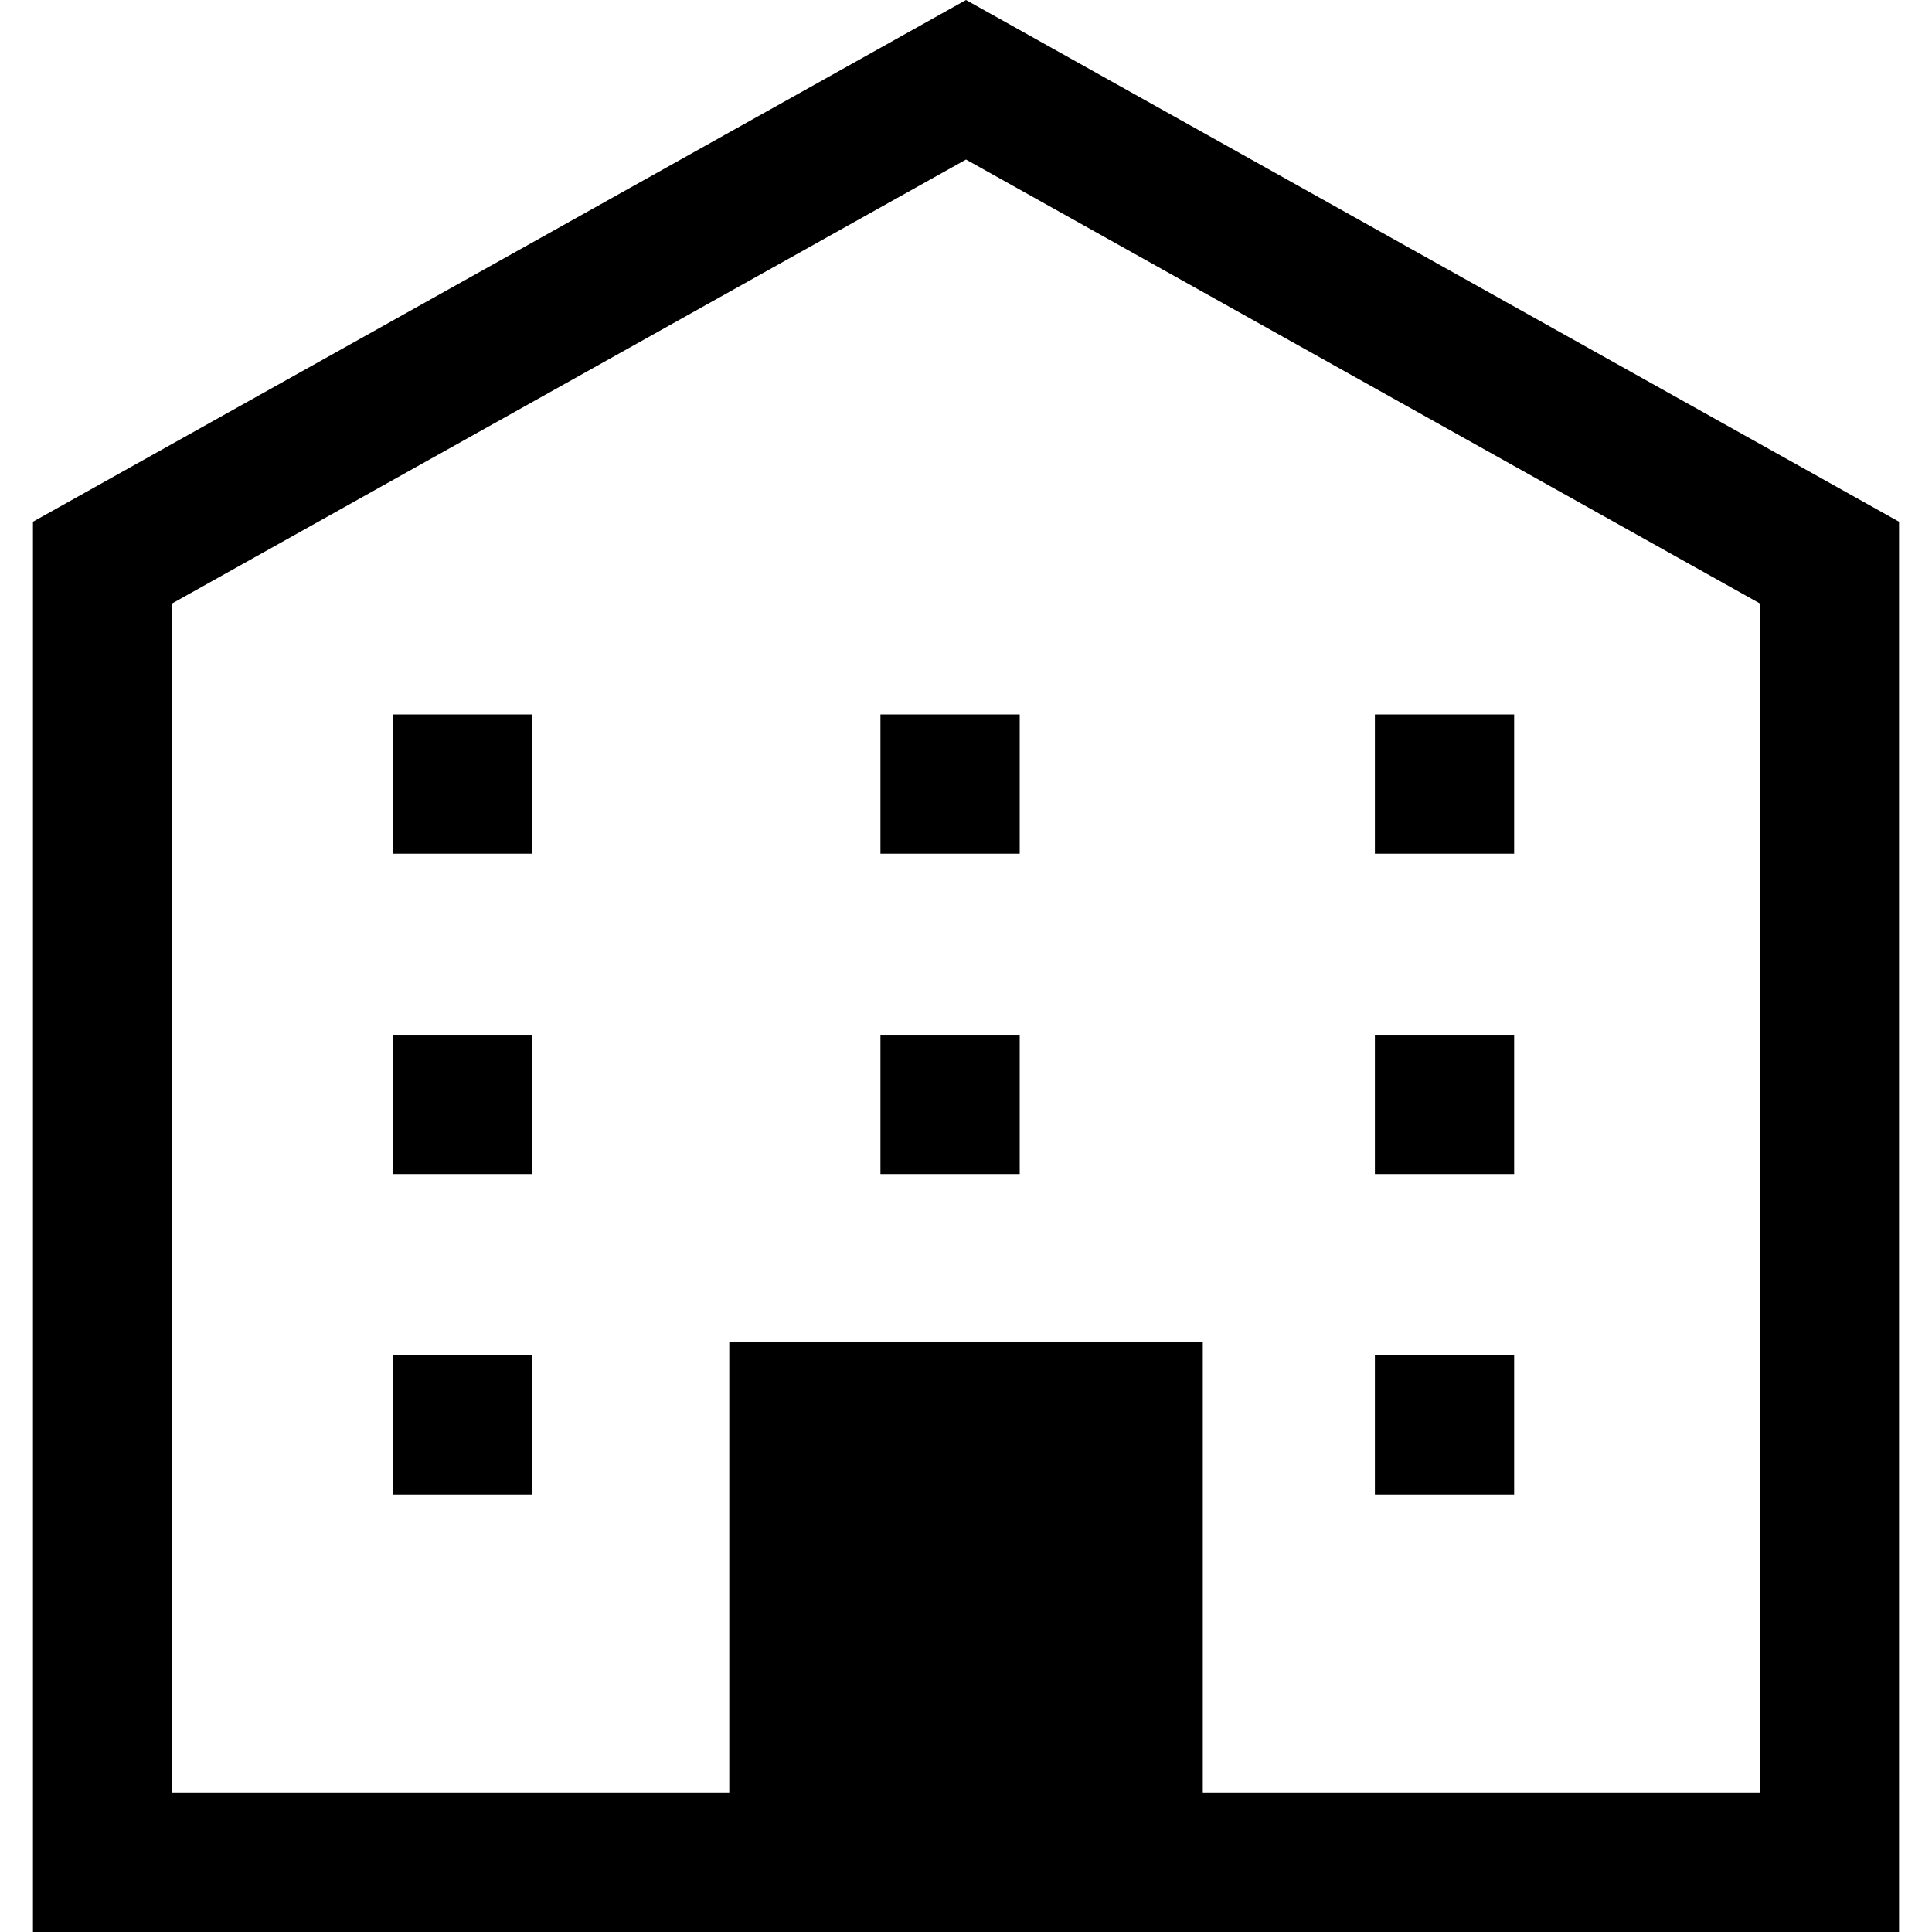 <?xml version="1.0" encoding="utf-8"?>

<!DOCTYPE svg PUBLIC "-//W3C//DTD SVG 1.1//EN" "http://www.w3.org/Graphics/SVG/1.1/DTD/svg11.dtd">
<!-- Uploaded to: SVG Repo, www.svgrepo.com, Generator: SVG Repo Mixer Tools -->
<svg version="1.1" id="_x32_" xmlns="http://www.w3.org/2000/svg" xmlns:xlink="http://www.w3.org/1999/xlink" 
	 width="800px" height="800px" viewBox="0 0 512 512"  xml:space="preserve">
<style type="text/css">
<![CDATA[
	.st0{fill:#000000;}
]]>
</style>
<g>
	<path class="st0" d="M256,0l-9,5.031L8.734,138.266V512h206.672h14.766h51.672h14.766h206.656V138.266L256,0z M466.359,475.094
		H318.75V355.547H193.266v119.547H45.641V159.906L256,42.281l210.359,117.625V475.094z"/>
	<rect x="104.156" y="274.234" class="st0" width="36.906" height="36.906"/>
	<rect x="233.328" y="274.234" class="st0" width="36.906" height="36.906"/>
	<rect x="364.359" y="274.234" class="st0" width="36.906" height="36.906"/>
	<rect x="104.156" y="189.344" class="st0" width="36.906" height="36.906"/>
	<rect x="233.328" y="189.344" class="st0" width="36.906" height="36.906"/>
	<rect x="364.359" y="189.344" class="st0" width="36.906" height="36.906"/>
	<rect x="104.156" y="359.125" class="st0" width="36.906" height="36.906"/>
	<rect x="364.359" y="359.125" class="st0" width="36.906" height="36.906"/>
</g>
</svg>